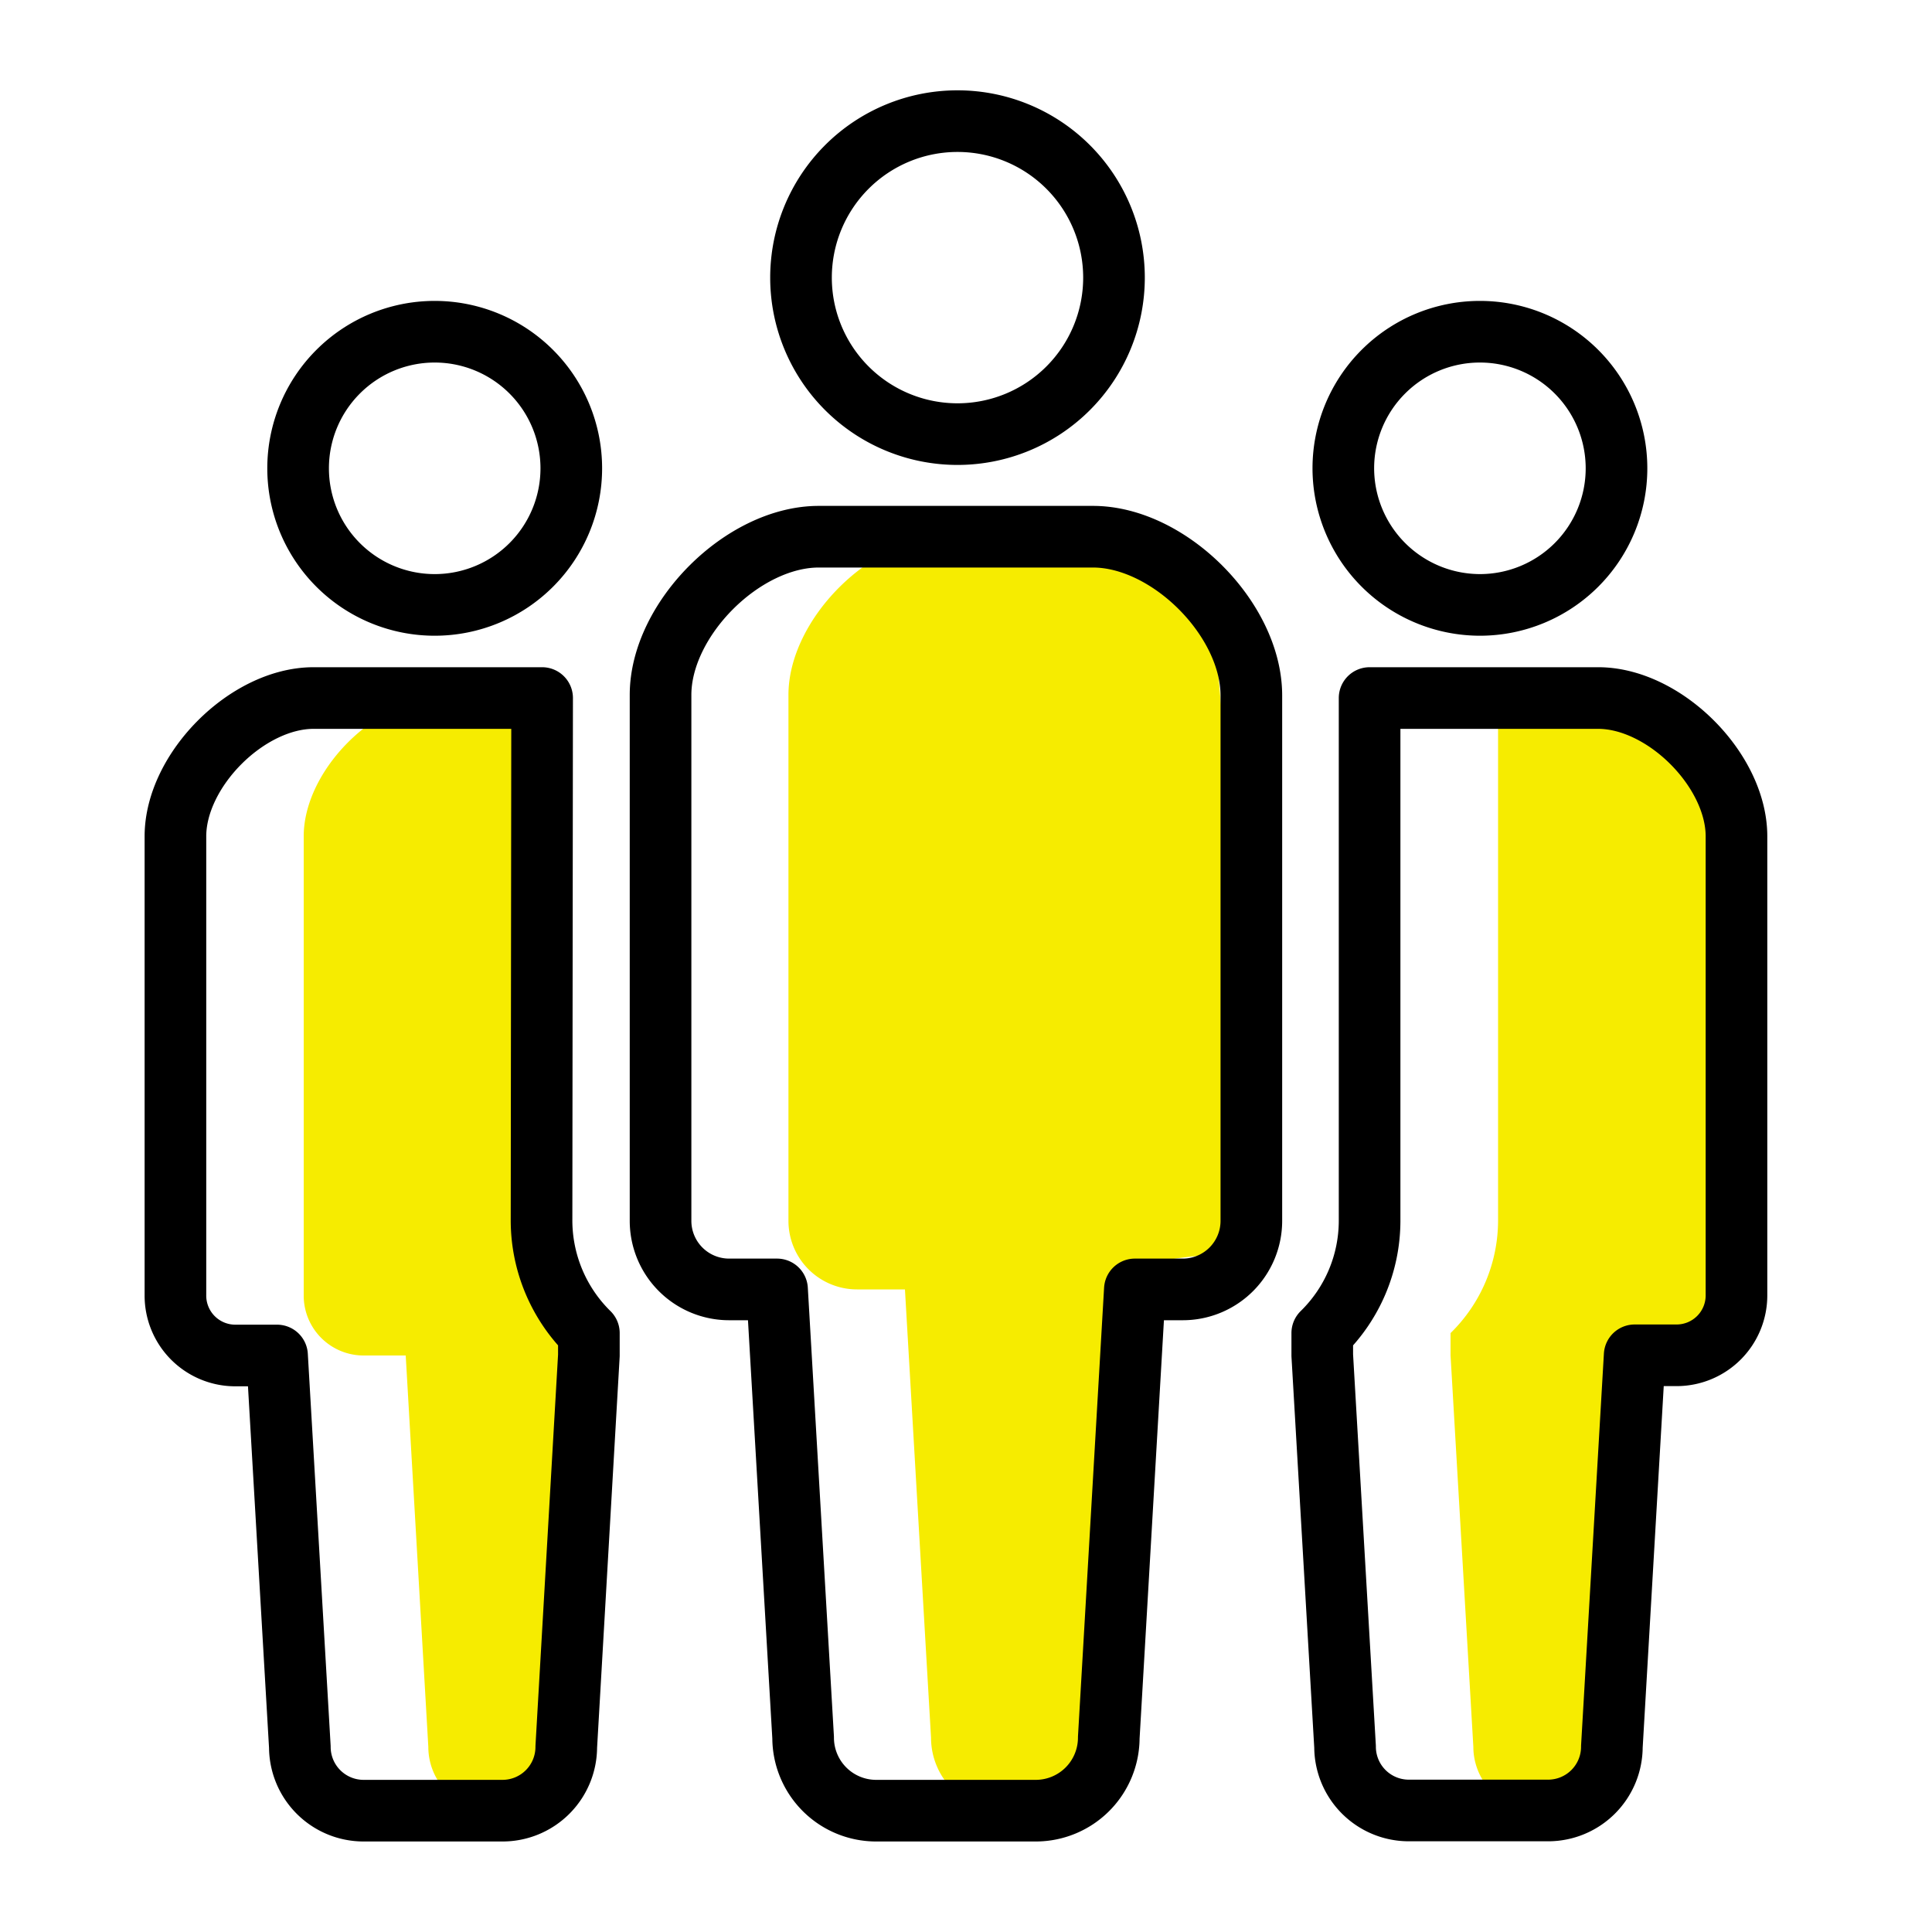 <svg xmlns="http://www.w3.org/2000/svg" width="100" height="100" viewBox="0 0 100 100"><defs><style>.a{fill:#f6ec00;}.b{fill:none;stroke:#000;stroke-linecap:round;stroke-linejoin:round;stroke-width:3.19px;}</style></defs><path class="a" d="M62.56,29.44,49,27.78c-3.92,0-8.19,4.27-8.19,8.19V63.19a3.55,3.55,0,0,0,3.55,3.55h2.48l1.35,23.2A3.78,3.78,0,0,0,52,93.72h4.13c1.62,0,2.75-26.63,2.75-26.63,2.48,0-3.83-1.85,5.16-2.21C66,64.8,62.56,29.44,62.56,29.44Z"/><path class="a" d="M29.07,36.13h-6.2c-3.42,0-7.15,3.73-7.15,7.16V67.05a3.1,3.1,0,0,0,3.1,3.11H21l1.17,20.26a3.3,3.3,0,0,0,3.31,3.3h3.6c1.42,0,1.74-23.56,1.74-23.56s-2.95-4.69-2.95-7Z"/><path class="a" d="M89.88,41.25l-6.71-5.12H77.54V63.19A8.15,8.15,0,0,1,75.08,69v1.15l1.18,20.26a3.3,3.3,0,0,0,3.3,3.3h3.61c1.42,0,1.54-23.67,1.54-23.67C92.83,70.79,89.88,50.11,89.88,41.25Z"/><path class="b" d="M49.56,22.47a8.1,8.1,0,1,0-8.1-8.1A8.1,8.1,0,0,0,49.56,22.47Z"/><path class="b" d="M56.57,27.78H42.38c-3.93,0-8.19,4.27-8.19,8.19V63.19a3.55,3.55,0,0,0,3.55,3.55h2.48l1.35,23.2a3.78,3.78,0,0,0,3.78,3.78h8.26a3.78,3.78,0,0,0,3.78-3.78l1.35-23.2h2.47a3.55,3.55,0,0,0,3.56-3.55V36C64.77,32.05,60.5,27.78,56.57,27.78Z"/><path class="b" d="M22.5,31.31a7.07,7.07,0,1,0-7.07-7.07A7.07,7.07,0,0,0,22.5,31.31Z"/><path class="b" d="M76.6,31.31a7.07,7.07,0,1,0-7.07-7.07A7.08,7.08,0,0,0,76.6,31.31Z"/><path class="b" d="M28.06,36.13H16.23c-3.43,0-7.15,3.73-7.15,7.16V67.05a3.1,3.1,0,0,0,3.1,3.11h2.16l1.18,20.26a3.3,3.3,0,0,0,3.3,3.3H26a3.3,3.3,0,0,0,3.31-3.3l1.17-20.26V69a8.18,8.18,0,0,1-2.45-5.82Z"/><path class="b" d="M82.72,36.13H70.89V63.19A8.14,8.14,0,0,1,68.44,69v1.15l1.18,20.26a3.3,3.3,0,0,0,3.3,3.3h7.21a3.3,3.3,0,0,0,3.3-3.3l1.18-20.26h2.17a3.1,3.1,0,0,0,3.1-3.11V43.29C89.88,39.86,86.15,36.13,82.72,36.13Z"/></svg>